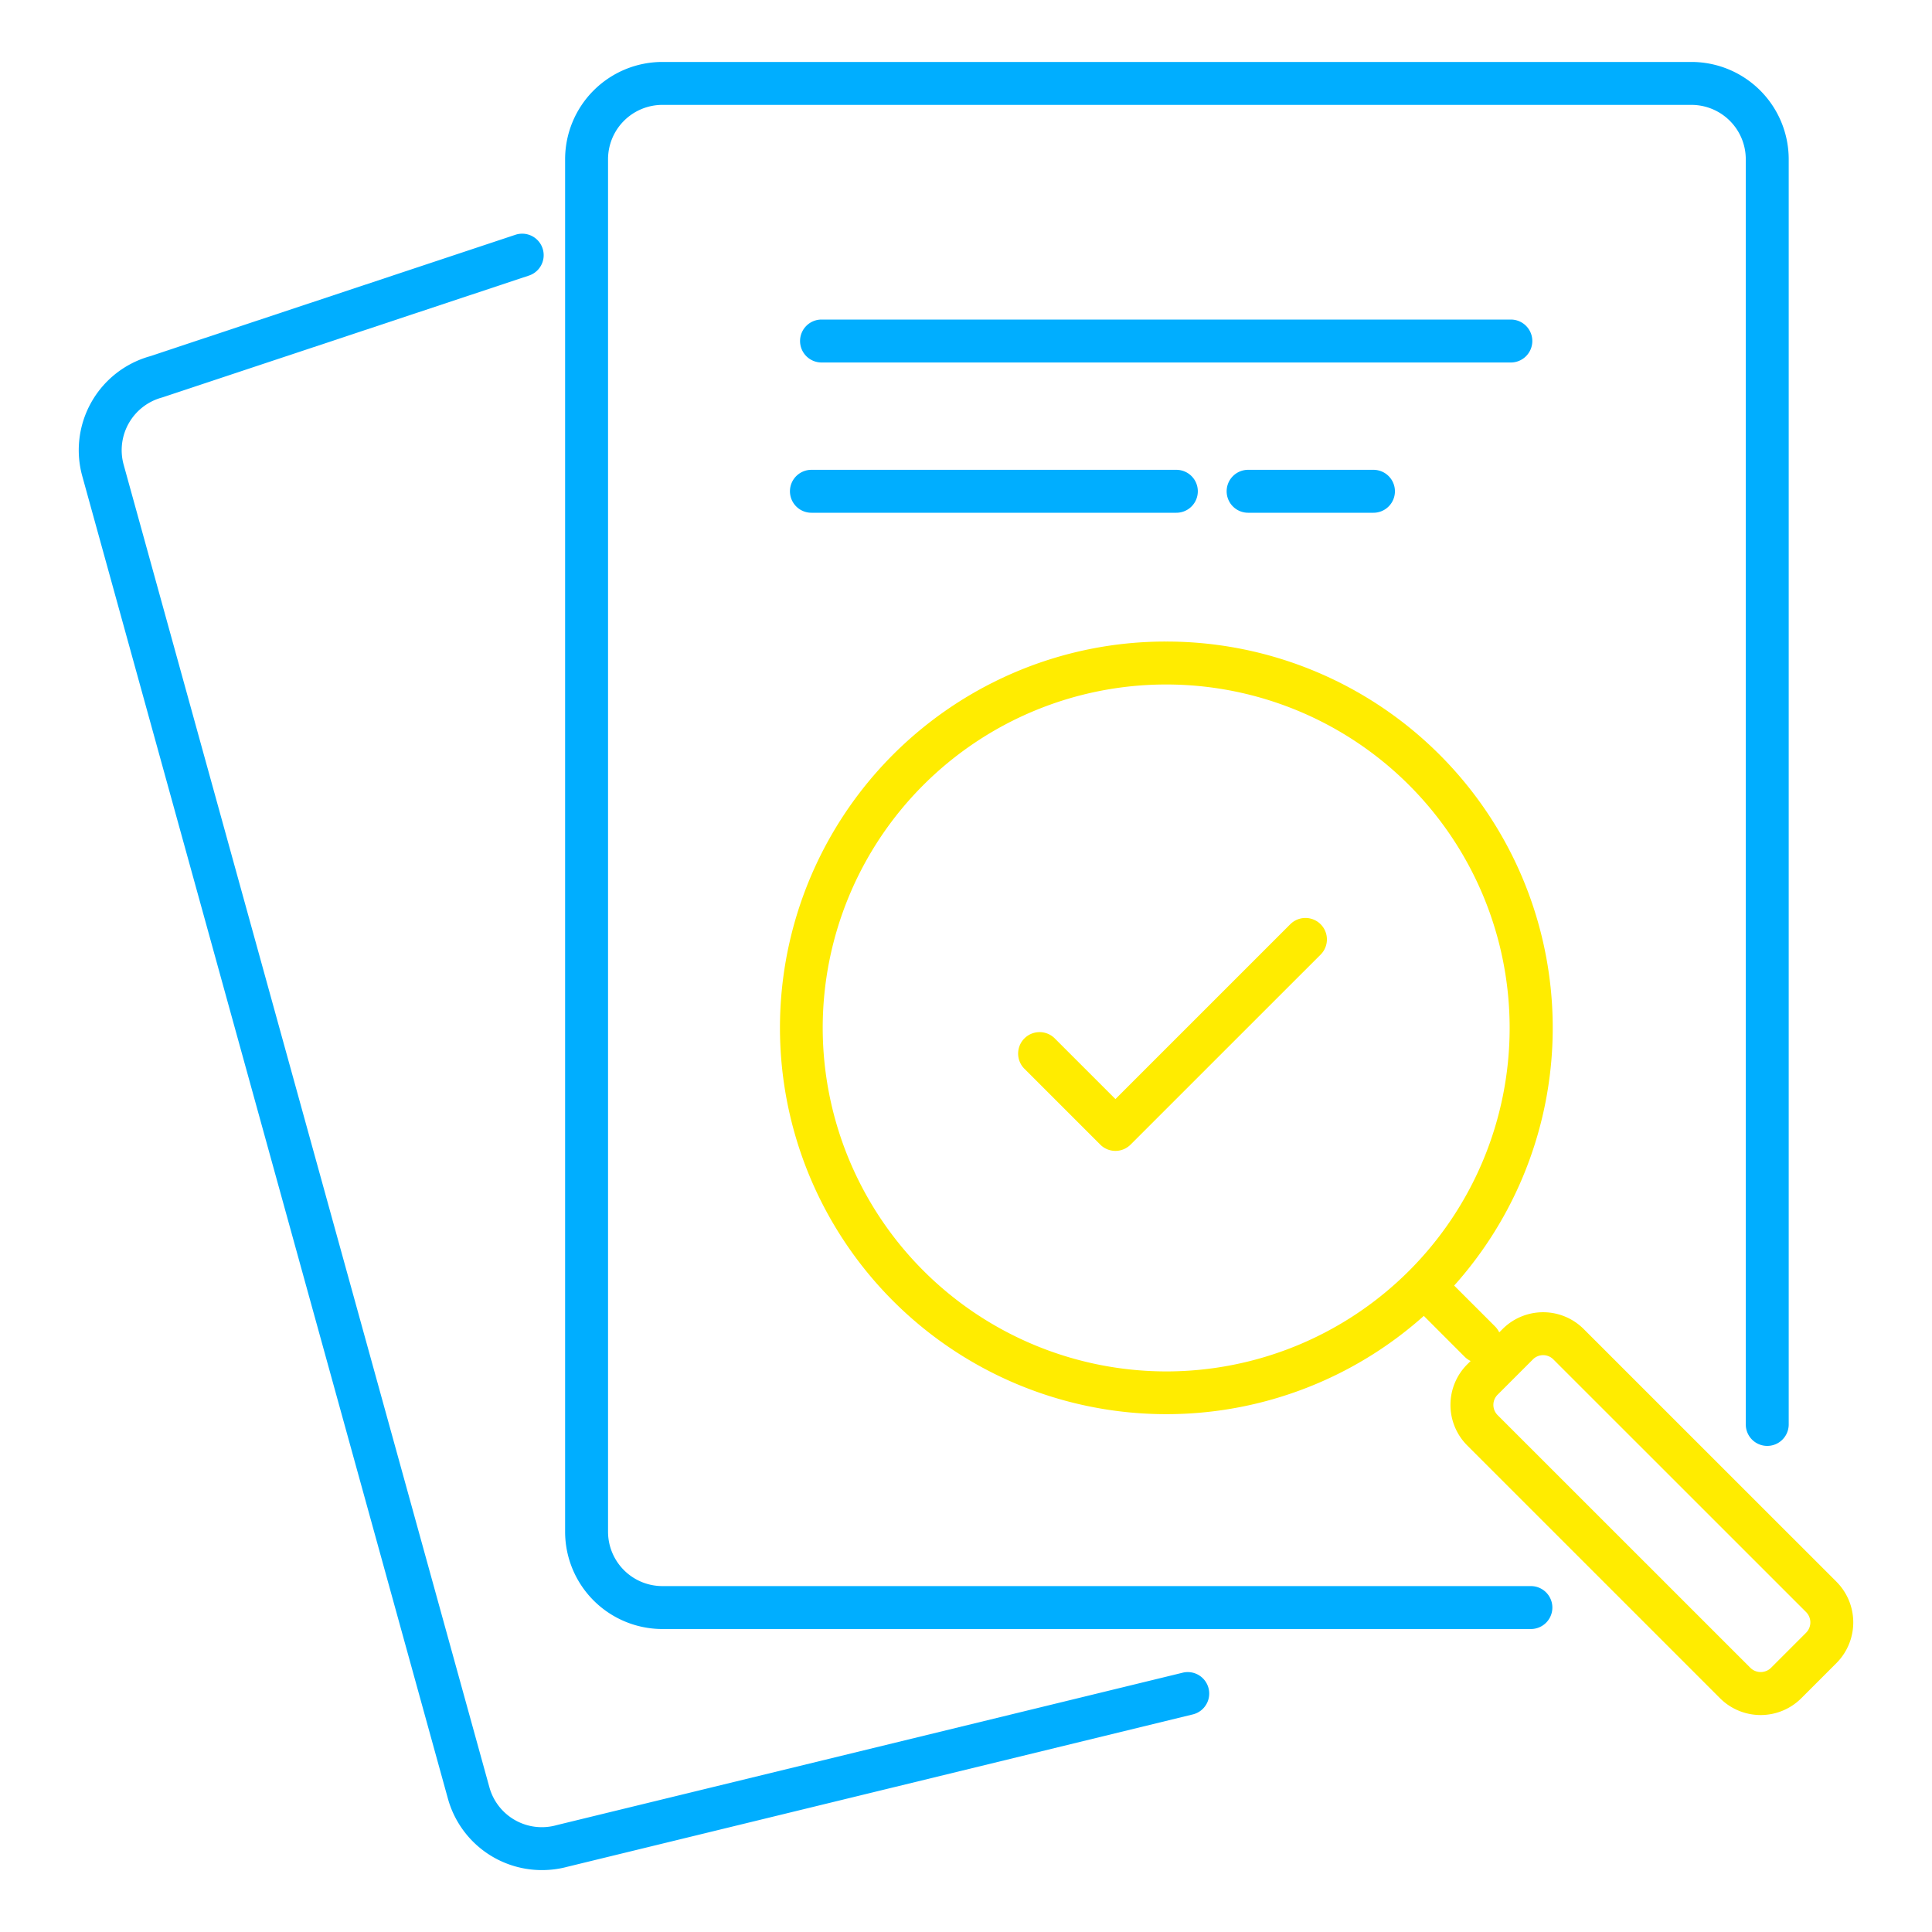 <svg xmlns="http://www.w3.org/2000/svg" xmlns:xlink="http://www.w3.org/1999/xlink" width="90" height="90" viewBox="0 0 90 90"><defs><clipPath id="a"><rect width="82.666" height="84.229" transform="translate(0 0)" fill="none"/></clipPath></defs><g transform="translate(-169 -5102)"><rect width="90" height="90" transform="translate(169 5102)" fill="red" opacity="0"/><g transform="translate(172.667 5104.886)"><g clip-path="url(#a)"><path d="M21.568,84.23A4.54,4.54,0,0,1,17.2,80.907L.164,19.287a4.542,4.542,0,0,1,3.141-5.573L20.343,8.051a1,1,0,1,1,.631,1.9l-17.06,5.67-.049.015a2.54,2.54,0,0,0-1.773,3.12l17.04,61.62a2.535,2.535,0,0,0,3.12,1.763l.03-.008,29.16-7.1a1,1,0,0,1,.473,1.943l-29.146,7.1A4.562,4.562,0,0,1,21.568,84.23Z" fill="#00aeff"/><path d="M67.648,73H27.188a4.535,4.535,0,0,1-4.53-4.53V4.53A4.535,4.535,0,0,1,27.188,0h47.94a4.535,4.535,0,0,1,4.53,4.53V63.47a1,1,0,0,1-2,0V4.53A2.533,2.533,0,0,0,75.128,2H27.188a2.533,2.533,0,0,0-2.53,2.53V68.47A2.533,2.533,0,0,0,27.188,71h40.46a1,1,0,0,1,0,2Z" fill="#00aeff"/><path d="M32.111,1H0A1,1,0,0,1-1,0,1,1,0,0,1,0-1H32.111a1,1,0,0,1,1,1A1,1,0,0,1,32.111,1Z" transform="translate(34.603 13)" fill="#00aeff"/><path d="M17,1H0A1,1,0,0,1-1,0,1,1,0,0,1,0-1H17a1,1,0,0,1,1,1A1,1,0,0,1,17,1Z" transform="translate(34.132 20)" fill="#00aeff"/><path d="M5.839,1H0A1,1,0,0,1-1,0,1,1,0,0,1,0-1H5.839a1,1,0,0,1,1,1A1,1,0,0,1,5.839,1Z" transform="translate(54.475 20)" fill="#00aeff"/><path d="M48.294,50.727a1,1,0,0,1-.707-.293l-3.545-3.545a1,1,0,0,1,1.414-1.414l2.838,2.838,8.157-8.156a1,1,0,0,1,1.414,1.414L49,50.434A1,1,0,0,1,48.294,50.727Z" fill="#ffec00"/><path d="M17-1A17.995,17.995,0,0,1,29.728,29.728,18,18,0,1,1,9.993.415,17.888,17.888,0,0,1,17-1Zm0,34A16,16,0,1,0,1,17,16.018,16.018,0,0,0,17,33Z" transform="translate(33.658 28)" fill="#ffec00"/><path d="M2.479,3.479a1,1,0,0,1-.707-.293L-.707.707a1,1,0,0,1,0-1.414,1,1,0,0,1,1.414,0L3.186,1.772a1,1,0,0,1-.707,1.707Z" transform="translate(62.792 57.133)" fill="#ffec00"/><path d="M78.353,77.007a2.674,2.674,0,0,1-1.887-.775l-.005-.005-11.78-11.78a2.672,2.672,0,0,1,0-3.774l1.65-1.65a2.672,2.672,0,0,1,3.774,0L81.885,70.8l.005.005a2.684,2.684,0,0,1,0,3.773l-.005.005-1.64,1.64-.005.005A2.674,2.674,0,0,1,78.353,77.007Zm-.481-2.2a.684.684,0,0,0,.962,0l1.634-1.634a.683.683,0,0,0,0-.962L68.691,60.437a.672.672,0,0,0-.946,0l-1.65,1.65a.672.672,0,0,0,0,.946Z" fill="#ffec00"/></g></g></g></svg>